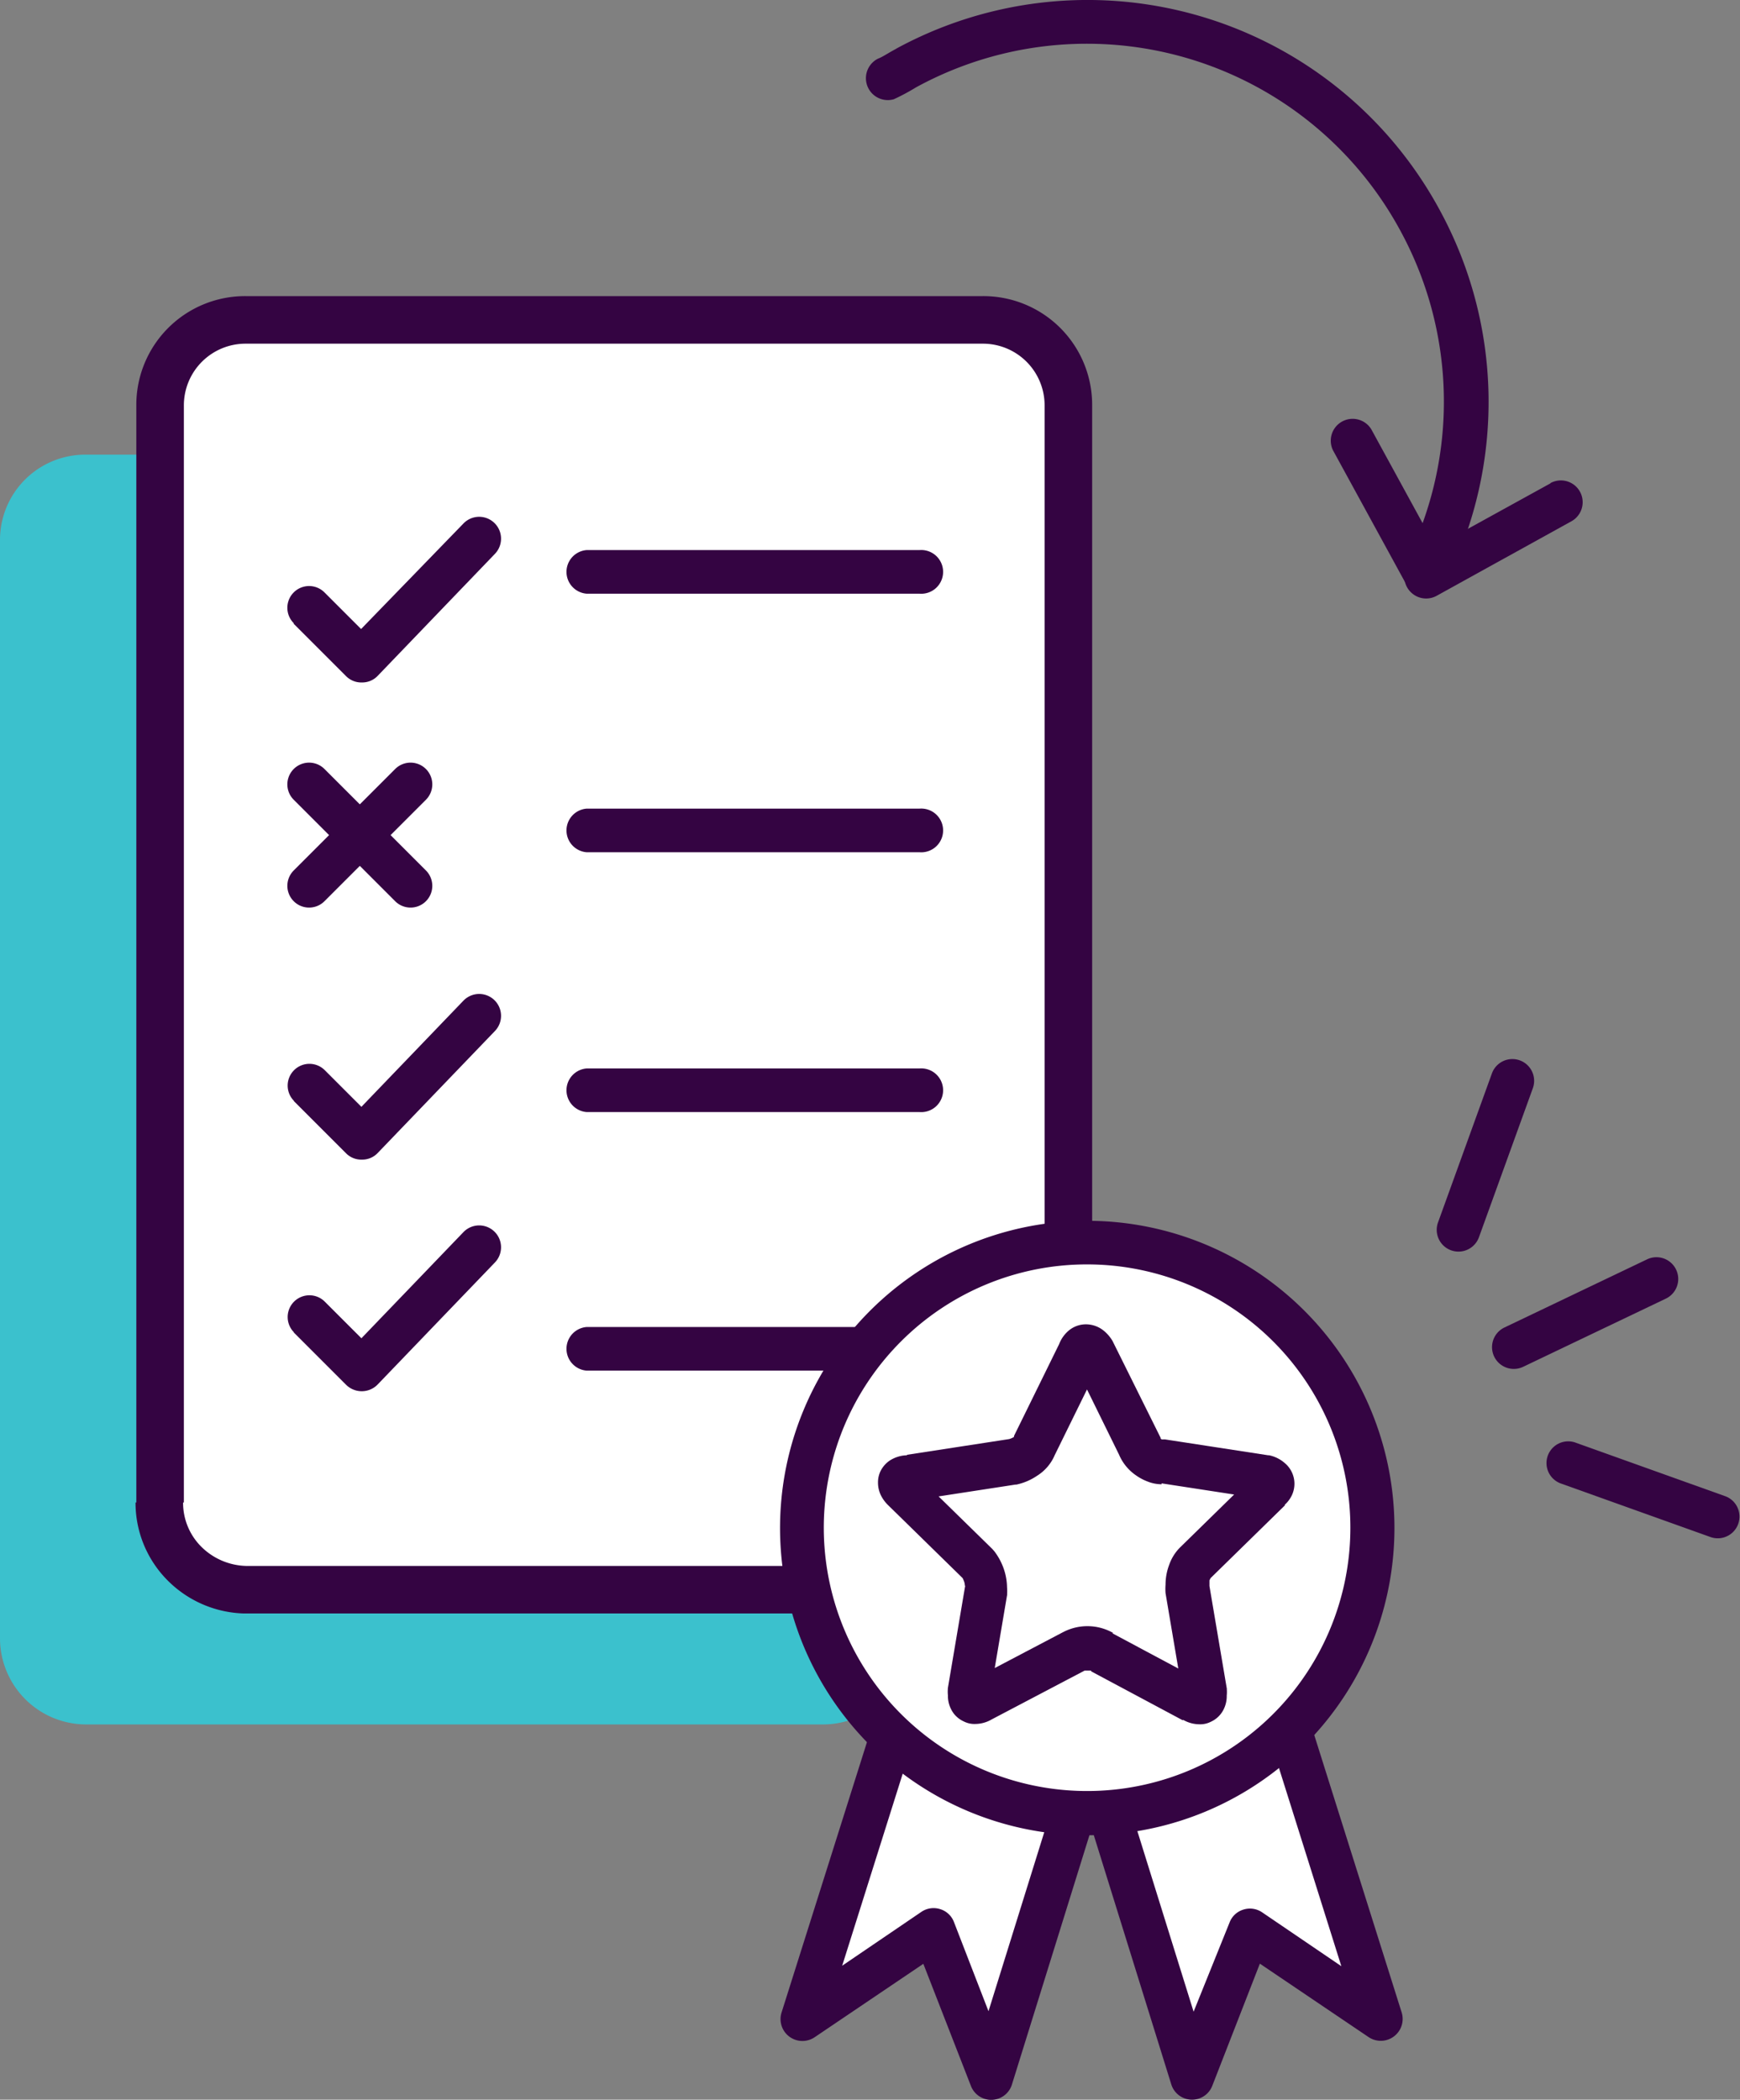 <?xml version="1.0" encoding="UTF-8"?> <svg xmlns="http://www.w3.org/2000/svg" id="f7002385-afa7-4d18-8344-77f90c9837c2" data-name="Layer 1" viewBox="0 0 109.77 132.45"><rect x="0" y="0" width="109.77" height="132.45" fill="#808080" stroke="none"/><defs><style>.e4a8928c-c70a-438c-af41-d7eee994f349{fill:#3bc1cd;}.e6b49c92-3937-45bd-876b-9f8a06996783{fill:#fff;}.b0501f3c-065e-442e-a836-f0b6f1cebf18{fill:#340442;}</style></defs><path class="e4a8928c-c70a-438c-af41-d7eee994f349" d="M19.7,112.7V43.4A5.38,5.38,0,0,1,25.1,38H71.6A5.38,5.38,0,0,1,77,43.4v69.3a5.38,5.38,0,0,1-5.4,5.4H25.1A5.44,5.44,0,0,1,19.7,112.7Z" transform="translate(-19.7 -9.32)"></path><path class="e6b49c92-3937-45bd-876b-9f8a06996783" d="M29.8,104.1V34.9a5.38,5.38,0,0,1,5.4-5.4H81.7a5.38,5.38,0,0,1,5.4,5.4v69.3a5.38,5.38,0,0,1-5.4,5.4H35.2A5.53,5.53,0,0,1,29.8,104.1Z" transform="translate(-19.7 -9.32)"></path><path class="b0501f3c-065e-442e-a836-f0b6f1cebf18" d="M29.8,104.1h1.5V34.9A3.89,3.89,0,0,1,35.2,31H81.7a3.89,3.89,0,0,1,3.9,3.9v69.3a3.89,3.89,0,0,1-3.9,3.9H35.2v1.5l0-1.5a4.16,4.16,0,0,1-2.81-1.22,3.91,3.91,0,0,1-1.14-2.78h-3a6.94,6.94,0,0,0,2,4.89,7.07,7.07,0,0,0,4.84,2.11H81.7a6.86,6.86,0,0,0,6.9-6.9V34.9A6.86,6.86,0,0,0,81.7,28H35.2a6.86,6.86,0,0,0-6.9,6.9v69.2Z" transform="translate(-19.7 -9.32)"></path><path class="b0501f3c-065e-442e-a836-f0b6f1cebf18" d="M56.7,46.77h21a1.38,1.38,0,1,0,0-2.75h-21a1.38,1.38,0,0,0,0,2.75" transform="translate(-19.7 -9.32)"></path><path class="b0501f3c-065e-442e-a836-f0b6f1cebf18" d="M56.7,79.47h21a1.38,1.38,0,1,0,0-2.75h-21a1.38,1.38,0,0,0,0,2.75" transform="translate(-19.7 -9.32)"></path><path class="b0501f3c-065e-442e-a836-f0b6f1cebf18" d="M56.7,95.78h21a1.38,1.38,0,1,0,0-2.75h-21a1.38,1.38,0,0,0,0,2.75" transform="translate(-19.7 -9.32)"></path><path class="b0501f3c-065e-442e-a836-f0b6f1cebf18" d="M56.7,63.08h21a1.38,1.38,0,1,0,0-2.75h-21a1.38,1.38,0,0,0,0,2.75" transform="translate(-19.7 -9.32)"></path><path class="b0501f3c-065e-442e-a836-f0b6f1cebf18" d="M44.63,57.83l-6.4,6.4a1.37,1.37,0,0,0,1.94,1.94l6.4-6.4a1.37,1.37,0,1,0-1.94-1.94" transform="translate(-19.7 -9.32)"></path><path class="b0501f3c-065e-442e-a836-f0b6f1cebf18" d="M46.57,64.23l-6.4-6.4a1.37,1.37,0,0,0-1.94,1.94l6.4,6.4a1.37,1.37,0,0,0,1.94-1.94" transform="translate(-19.7 -9.32)"></path><path class="b0501f3c-065e-442e-a836-f0b6f1cebf18" d="M38.23,78.77l3.3,3.3a1.35,1.35,0,0,0,1,.4,1.34,1.34,0,0,0,1-.42l7.4-7.7a1.37,1.37,0,0,0-2-1.9l-6.43,6.69-2.31-2.31a1.37,1.37,0,0,0-1.94,1.94Z" transform="translate(-19.7 -9.32)"></path><path class="b0501f3c-065e-442e-a836-f0b6f1cebf18" d="M38.23,93.37l3.3,3.3a1.4,1.4,0,0,0,1,.41,1.39,1.39,0,0,0,1-.43l7.4-7.7a1.37,1.37,0,0,0-2-1.9l-6.43,6.69-2.31-2.31a1.37,1.37,0,0,0-1.94,1.94Z" transform="translate(-19.7 -9.32)"></path><path class="b0501f3c-065e-442e-a836-f0b6f1cebf18" d="M38.23,48.67l3.3,3.3a1.35,1.35,0,0,0,1,.4,1.34,1.34,0,0,0,1-.42l7.4-7.7a1.37,1.37,0,0,0-2-1.9L42.48,49l-2.31-2.31a1.37,1.37,0,0,0-1.94,1.94Z" transform="translate(-19.7 -9.32)"></path><path class="b0501f3c-065e-442e-a836-f0b6f1cebf18" d="M113,87.37l3.4-9.4a1.37,1.37,0,0,0-2.58-.94l-3.4,9.4a1.37,1.37,0,1,0,2.58.94" transform="translate(-19.7 -9.32)"></path><path class="b0501f3c-065e-442e-a836-f0b6f1cebf18" d="M115.79,95.54l9-4.3a1.37,1.37,0,1,0-1.18-2.48l-9,4.3a1.37,1.37,0,1,0,1.18,2.48" transform="translate(-19.7 -9.32)"></path><path class="b0501f3c-065e-442e-a836-f0b6f1cebf18" d="M118.14,102.89l9.5,3.4a1.37,1.37,0,0,0,.92-2.58l-9.5-3.4a1.37,1.37,0,0,0-.92,2.58" transform="translate(-19.7 -9.32)"></path><polyline class="e6b49c92-3937-45bd-876b-9f8a06996783" points="67.8 107.28 75.2 131.08 78.8 121.78 87.1 127.38 79.6 103.58"></polyline><path class="b0501f3c-065e-442e-a836-f0b6f1cebf18" d="M86.19,117l7.4,23.8a1.37,1.37,0,0,0,2.59.09l3-7.7,6.87,4.64a1.38,1.38,0,0,0,2.08-1.55l-7.5-23.8a1.37,1.37,0,1,0-2.62.82l6.31,20.05-5-3.4a1.37,1.37,0,0,0-1.18-.17,1.35,1.35,0,0,0-.87.81L95,136.22l-6.23-20a1.37,1.37,0,1,0-2.62.82Z" transform="translate(-19.7 -9.32)"></path><polyline class="e6b49c92-3937-45bd-876b-9f8a06996783" points="69.9 107.28 62.5 131.08 58.9 121.78 50.6 127.38 58.1 103.58"></polyline><path class="b0501f3c-065e-442e-a836-f0b6f1cebf18" d="M88.29,116.19l-6.23,20-2.18-5.63a1.35,1.35,0,0,0-.87-.81,1.37,1.37,0,0,0-1.18.17l-5,3.4,6.32-20.05a1.37,1.37,0,0,0-2.62-.82L69,136.29a1.38,1.38,0,0,0,2.08,1.55l6.87-4.64,3,7.7a1.37,1.37,0,0,0,2.59-.09l7.4-23.8a1.37,1.37,0,1,0-2.62-.82Z" transform="translate(-19.7 -9.32)"></path><circle class="e6b49c92-3937-45bd-876b-9f8a06996783" cx="68.6" cy="96.38" r="18"></circle><path class="b0501f3c-065e-442e-a836-f0b6f1cebf18" d="M88.3,87.7v1.38a16.61,16.61,0,1,1-11.76,4.86A16.57,16.57,0,0,1,88.3,89.08V86.33a19.38,19.38,0,1,0,19.37,19.37A19.38,19.38,0,0,0,88.3,86.33Z" transform="translate(-19.7 -9.32)"></path><path class="e6b49c92-3937-45bd-876b-9f8a06996783" d="M89.2,113.5a1.91,1.91,0,0,0-1.8,0l-5.9,3.1c-.5.3-.8,0-.7-.5l1.1-6.5a2.62,2.62,0,0,0-.5-1.7l-4.7-4.6c-.4-.4-.3-.8.3-.8l6.5-1a2.07,2.07,0,0,0,1.4-1l2.9-5.9c.2-.5.6-.5.9,0l2.9,5.9a1.81,1.81,0,0,0,1.4,1l6.5,1c.5.1.7.5.3.8l-4.7,4.6a2.05,2.05,0,0,0-.5,1.7l1.1,6.5c.1.5-.2.8-.7.5Z" transform="translate(-19.7 -9.32)"></path><path class="b0501f3c-065e-442e-a836-f0b6f1cebf18" d="M89.2,113.5l.71-1.18a3.3,3.3,0,0,0-3.22,0l.71,1.18-.64-1.22-5.9,3.1-.07,0,.35.58v-.66a.88.88,0,0,0-.35.08l.35.58v.37l.43-.93a1.06,1.06,0,0,0-.43-.1v1l.43-.93-.44,1,.93-.48a1.12,1.12,0,0,0-.49-.47l-.44,1,.93-.48-.72.37h.82a1.13,1.13,0,0,0-.1-.37l-.72.37h.37l.44.09v-.09h-.45l.44.09v0l1.1-6.5-1.36-.23,1.35.27a2.77,2.77,0,0,0,0-.49,3.77,3.77,0,0,0-.24-1.26,4,4,0,0,0-.55-1l-.14-.16-4.7-4.6h0l-.28.28.35-.18-.07-.1-.28.28.35-.18-.8.42h.9a1,1,0,0,0-.1-.42l-.8.42h-.19l1,.51a1,1,0,0,0,.14-.51H76.75l1,.51-.89-.48.4.94a1,1,0,0,0,.49-.46l-.89-.48.4.94-.21-.49v.54a.44.44,0,0,0,.21-.05l-.21-.49v.54h.21l6.5-1h.06a3.69,3.69,0,0,0,1.31-.56,2.84,2.84,0,0,0,1.1-1.28l-1.28-.51,1.23.61,2.9-5.9,0-.1-.61-.24.43.48a.85.85,0,0,0,.18-.24l-.61-.24.43.48-.69-.77v1a1.06,1.06,0,0,0,.69-.25l-.69-.77v.07l-.58.77a1,1,0,0,0,.58.18v-.95l-.58.77.36-.48-.45.39.09.09.36-.48-.45.39.21-.19-.23.17,0,0,.21-.19-.23.17,0,0,0,0h0l0,0,0,0,1.18-.71-1.23.61,2.9,5.9,1.23-.61-1.28.51a3,3,0,0,0,1.07,1.3,3.21,3.21,0,0,0,.71.38,2.44,2.44,0,0,0,.9.18V101.5l-.21,1.36,6.5,1,.21-1.36-.27,1.35.12-.59-.39.44a.6.6,0,0,0,.27.15l.12-.59-.39.44.67-.75h-1a1,1,0,0,0,.32.75l.67-.75h0l-.88-.52a1,1,0,0,0-.14.52h1l-.88-.52.66.39L99,102.2a.59.59,0,0,0-.2.23l.66.39L99,102.2l-.14.12-4.7,4.6h0a2.89,2.89,0,0,0-.7,1.11,3.51,3.51,0,0,0-.23,1.25,3.44,3.44,0,0,0,0,.54h0l1.1,6.5v0l.43-.09h-.44v.09l.43-.09h.45l-.68-.54a.94.94,0,0,0-.21.54h.89l-.68-.54.83.66-.45-1a1,1,0,0,0-.38.3l.83.66-.45-1,.43.93v-1a1.06,1.06,0,0,0-.43.1l.43.93V116l.35-.58a.88.88,0,0,0-.35-.08V116l.35-.58-.06,0-5.8-3.1-.65,1.21.71-1.18-.71,1.18-.65,1.21,5.8,3.1L95,116.6l-.71,1.18a2.08,2.08,0,0,0,1.07.31,1.47,1.47,0,0,0,.73-.16,1.67,1.67,0,0,0,.8-.77,1.87,1.87,0,0,0,.2-.88,2.28,2.28,0,0,0,0-.45l-1.35.27,1.36-.23-1.1-6.5h0v-.08l0-.28.07-.14-1-1,1,1,4.7-4.6-1-1,.82,1.1a1.87,1.87,0,0,0,.53-.58,1.7,1.7,0,0,0-.36-2.17,2.17,2.17,0,0,0-1-.5h-.06l-6.5-1-.21,0v.46l.1-.45H93v.46l.1-.45,0,.15,0-.14h0l0,.15,0-.14-.06,0-.16-.12,0,0-.18.12.2-.08,0,0-.18.12.2-.08,0-.1L89.93,94l-.05-.1a2.45,2.45,0,0,0-.59-.67,1.79,1.79,0,0,0-1.08-.37,1.69,1.69,0,0,0-1.14.44,2.1,2.1,0,0,0-.55.8l1.28.51L86.57,94l-2.9,5.9,0,.1.35.14-.31-.21,0,.07.35.14-.31-.21.1.07-.1-.08h0l.1.07-.1-.08,0,0a1.24,1.24,0,0,1-.39.19l.27,1.35-.21-1.36-6.5,1L77,102.5v-1.38a2.1,2.1,0,0,0-1.18.34,1.76,1.76,0,0,0-.54.6,1.61,1.61,0,0,0-.19.79,1.81,1.81,0,0,0,.21.85,2.3,2.3,0,0,0,.43.57h0l4.7,4.6,1-1-1.1.83a1.78,1.78,0,0,1,.17.33.86.86,0,0,1,.07.32h.28l-.27,0v0h.28l-.27,0v0l-1.1,6.5,1.36.23-1.35-.27a2.28,2.28,0,0,0,0,.45,1.87,1.87,0,0,0,.39,1.18,1.69,1.69,0,0,0,.61.47,1.47,1.47,0,0,0,.73.16,2.08,2.08,0,0,0,1.07-.31l-.71-1.18.64,1.22,5.9-3.1.07,0h0l.19,0,.15,0h0l.06,0Z" transform="translate(-19.7 -9.32)"></path><path class="b0501f3c-065e-442e-a836-f0b6f1cebf18" d="M110.93,46a25.29,25.29,0,0,0-.42-23.46h0A25.25,25.25,0,0,0,76.24,12.39l.66,1.21-.61-1.23c-.56.29-.9.54-1.2.65a1.38,1.38,0,0,0,1,2.56,13.6,13.6,0,0,0,1.4-.75l0,0a22.48,22.48,0,0,1,30.53,9h0a22.55,22.55,0,0,1,.38,20.93A1.37,1.37,0,1,0,110.93,46Z" transform="translate(-19.7 -9.32)"></path><path class="b0501f3c-065e-442e-a836-f0b6f1cebf18" d="M110.91,45l-4.7-8.6a1.38,1.38,0,0,0-2.42,1.32l4.7,8.6A1.38,1.38,0,0,0,110.91,45" transform="translate(-19.7 -9.32)"></path><path class="b0501f3c-065e-442e-a836-f0b6f1cebf18" d="M117.53,39.8,109,44.5a1.37,1.37,0,1,0,1.34,2.4l8.5-4.7a1.37,1.37,0,0,0-1.34-2.4" transform="translate(-19.7 -9.32)"></path></svg> 